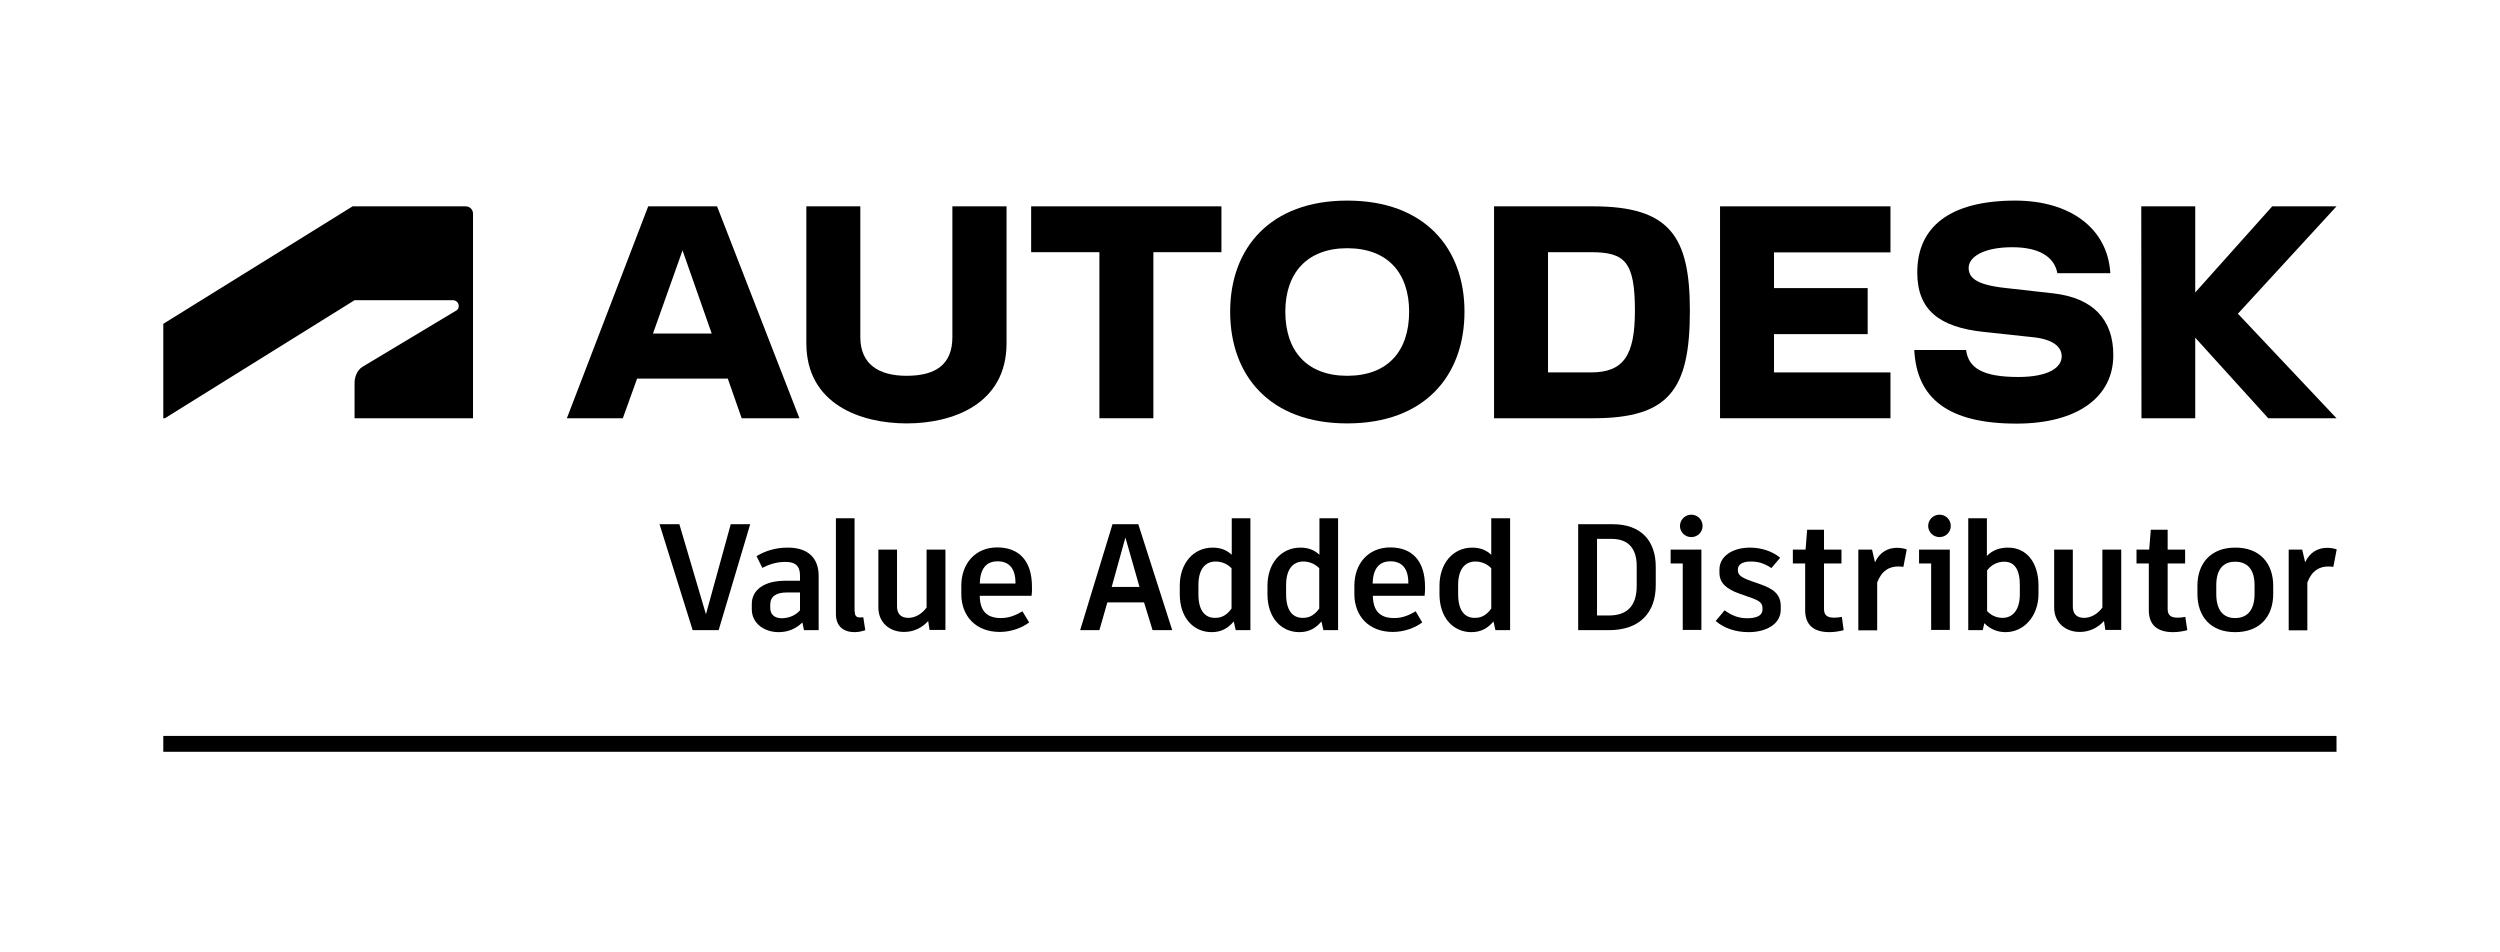 <?xml version="1.0" encoding="utf-8"?>
<!-- Generator: Adobe Illustrator 23.1.0, SVG Export Plug-In . SVG Version: 6.00 Build 0)  -->
<svg version="1.1" id="Слой_1" xmlns="http://www.w3.org/2000/svg" xmlns:xlink="http://www.w3.org/1999/xlink" x="0px" y="0px"
	 viewBox="0 0 1260 480" style="enable-background:new 0 0 1260 480;" xml:space="preserve">
<style type="text/css">
	.st0{fill:#000000;}
</style>
<g id="surface1">
	<path class="st0" d="M83.1,210.8l95.6-59.5h49.6c1.5,0,2.9,1.2,2.9,2.9c0,1.4-0.6,2-1.4,2.4l-47,28.2c-3,1.8-4.1,5.5-4.1,8.2
		l0,17.8h59.7V107.7c0-2-1.5-3.7-3.8-3.7h-56.9l-95.4,59.2v47.6H83.1"/>
	<path class="st0" d="M866.9,210.8h85.9v-23.1h-58.7v-19.3h47.2v-23.2h-47.2v-18h58.7V104h-85.9V210.8"/>
	<path class="st0" d="M329.1,168.1l14.9-41.9l14.7,41.9H329.1z M326.7,104l-41,106.8h28.2l7.2-20h45.7l7,20h29.1L361.4,104H326.7"/>
	<path class="st0" d="M519.7,127.1h34.4v83.7h27.2v-83.7h34.3V104h-95.9V127.1"/>
	<path class="st0" d="M1177.6,104h-32.4l-38.8,43.4V104h-27.2l0.1,106.8h27.1v-40.6l36.8,40.6h34.4l-49.7-52.7L1177.6,104"/>
	<path class="st0" d="M480,169.9c0,13.9-8.5,19.5-23.1,19.5c-14.1,0-23.3-5.9-23.3-19.5V104h-27.2v69c0,30.8,27.5,40.4,50.6,40.4
		c23,0,50.3-9.6,50.3-40.4v-69H480V169.9"/>
	<path class="st0" d="M801.8,187.7h-21.6v-60.6h21.6c17.1,0,22.2,4.7,22.2,29.5C824,179.3,818.2,187.7,801.8,187.7z M802.9,104H753
		v106.8h49.9c38.3,0,48.8-14.3,48.8-54.2C851.7,119.1,841.6,104,802.9,104"/>
	<path class="st0" d="M1035.2,147.9l-24.8-2.8c-14.5-1.6-18.2-5.2-18.2-10.1c0-5.5,7.5-10.4,22-10.4c14,0,21.3,5.2,22.7,13.1h26.7
		c-1.3-22.6-20.3-36.6-47.9-36.6c-32.8,0-49.4,13.1-49.4,36.2c0,18.8,10.9,27.6,33.6,30l25.2,2.7c9.6,1.1,14,4.8,14,9.6
		c0,5.5-6.4,10.4-21.9,10.4c-17.9,0-25.1-4.5-26.3-13.6h-26.1c1.2,24.5,17.2,37.1,51.5,37.1c31.3,0,48.8-13.8,48.8-34.4
		C1065.2,161,1054.8,150.2,1035.2,147.9"/>
	<path class="st0" d="M1177.6,378.9H82.3v-8h1095.3V378.9"/>
	<path class="st0" d="M679,189.4c-20.1,0-31.2-12.3-31.2-32.3c0-19.6,11.1-32,31.2-32c20.3,0,31.2,12.4,31.2,32
		C710.2,177.1,699.3,189.4,679,189.4z M679,101.1c-38.8,0-59,23.9-59,56c0,32.3,20.1,56.3,59,56.3c39,0,59.1-24,59.1-56.3
		C738.1,125,718,101.1,679,101.1"/>
	<path class="st0" d="M332.4,264.2h10l13.4,45.4l12.5-45.4h9.8l-15.9,53.4h-13.1L332.4,264.2"/>
	<path class="st0" d="M403.2,307.6v-9h-6.6c-5.6,0-8.4,2.1-8.4,6.2v1.5c0,3.2,1.9,5.3,5.9,5.3C397.6,311.5,400.8,310.3,403.2,307.6z
		 M412.6,290.2v27.4h-7.4l-0.8-3.9c-3.4,3.4-7.5,4.9-12,4.9c-7.2,0-13.5-4.4-13.5-11.5v-2.7c0-7.1,6.3-11.7,16.8-11.7h7.5v-2.7
		c0-4.8-2.4-6.8-7.2-6.8c-4.5,0-8,1.1-11.8,3l-2.9-5.9c4.1-2.5,9.4-4.3,15.5-4.3C407.6,275.9,412.6,281.6,412.6,290.2"/>
	<path class="st0" d="M430.8,308.1c0,2.2,0.7,3.1,2.7,3.1c0.5,0,1-0.1,1.6-0.1l1,6.5c-1.5,0.5-3.3,1-5.4,1c-5.6,0-9.4-3-9.4-9.1
		v-48.3h9.4V308.1"/>
	<path class="st0" d="M476.5,277v40.5h-8l-0.7-4.5c-3.1,3.4-7.2,5.5-12.2,5.5c-7.2,0-12.9-4.7-12.9-12.3V277h9.4v28.7
		c0,3.7,2,5.7,5.7,5.7c3.4,0,6.8-1.9,9.2-5.2V277H476.5"/>
	<path class="st0" d="M511.8,293.7c0-7-3.1-10.8-9-10.8c-5.8,0-8.8,3.8-9,11.2h18V293.7z M519.9,300.3h-26.1
		c0.1,7.8,3.7,11.2,10.7,11.2c4.4,0,7.7-1.6,10.8-3.4l3.4,5.6c-3.4,2.6-8.9,4.8-14.8,4.8c-12.3,0-19.4-8.2-19.4-19.1v-4.2
		c0-11,6.9-19.3,18.1-19.3c11.1,0,17.5,6.9,17.5,19.7C520.2,297.4,520.1,299,519.9,300.3"/>
	<path class="st0" d="M560.3,295.8h14l-7.1-24.9L560.3,295.8z M576.6,303.6h-18.5l-4,14h-9.7l16.3-53.4h13l17.1,53.4h-9.9
		L576.6,303.6"/>
	<path class="st0" d="M620.7,306.7v-20.3c-1.7-1.8-4.5-3.4-8-3.4c-5.4,0-8.7,4.1-8.7,11.8v4.7c0,8.1,3.2,11.9,8.3,11.9
		C616.1,311.5,618.6,309.6,620.7,306.7z M630.2,261.2v56.4h-7.4l-1-4.4c-2.7,3.3-6.2,5.4-11.1,5.4c-9.4,0-16.1-7.5-16.1-19.1v-4.3
		c0-11.1,6.7-19.2,16.6-19.2c4,0,7,1.2,9.6,3.6v-18.4H630.2"/>
	<path class="st0" d="M664.9,306.7v-20.3c-1.7-1.8-4.5-3.4-8-3.4c-5.4,0-8.7,4.1-8.7,11.8v4.7c0,8.1,3.2,11.9,8.3,11.9
		C660.3,311.5,662.8,309.6,664.9,306.7z M674.4,261.2v56.4H667l-1-4.4c-2.7,3.3-6.2,5.4-11.1,5.4c-9.4,0-16.1-7.5-16.1-19.1v-4.3
		c0-11.1,6.7-19.2,16.6-19.2c4,0,7,1.2,9.6,3.6v-18.4H674.4"/>
	<path class="st0" d="M709.8,293.7c0-7-3.1-10.8-9-10.8c-5.8,0-8.8,3.8-9,11.2h18V293.7z M718,300.3h-26.1
		c0.2,7.8,3.7,11.2,10.8,11.2c4.4,0,7.7-1.6,10.8-3.4l3.3,5.6c-3.4,2.6-8.9,4.8-14.8,4.8c-12.3,0-19.4-8.2-19.4-19.1v-4.2
		c0-11,6.9-19.3,18.1-19.3c11.1,0,17.5,6.9,17.5,19.7C718.3,297.4,718.1,299,718,300.3"/>
	<path class="st0" d="M751.6,306.7v-20.3c-1.7-1.8-4.5-3.4-8-3.4c-5.4,0-8.7,4.1-8.7,11.8v4.7c0,8.1,3.2,11.9,8.3,11.9
		C747,311.5,749.5,309.6,751.6,306.7z M761.1,261.2v56.4h-7.4l-1-4.4c-2.7,3.3-6.2,5.4-11.1,5.4c-9.4,0-16.1-7.5-16.1-19.1v-4.3
		c0-11.1,6.7-19.2,16.5-19.2c4,0,7,1.2,9.6,3.6v-18.4H761.1"/>
	<path class="st0" d="M824.9,285.3c0-8.7-4.1-13.7-12.6-13.7h-7.4v38.6h6c9.3,0,14-4.9,14-15V285.3z M834.5,285.6v9.4
		c0,13.9-8.2,22.6-23.6,22.6h-15.5v-53.4h17.4C827.3,264.2,834.5,272.8,834.5,285.6"/>
	<path class="st0" d="M846.7,265.1c0-3.2,2.6-5.7,5.7-5.7c3.2,0,5.7,2.5,5.7,5.7c0,3.1-2.5,5.6-5.7,5.6
		C849.3,270.7,846.7,268.2,846.7,265.1z M857.5,277v40.5h-9.4V284H842v-7H857.5"/>
	<path class="st0" d="M864.7,313l4.5-5.4c3.4,2.5,6.9,4,11.4,4c4.8,0,7.7-1.4,7.7-4.4v-0.6c0-2.7-1.4-3.9-6.8-5.7l-5.1-1.8
		c-6.3-2.3-9.8-5.3-9.8-10.4v-1.7c0-6.5,6.4-11,15.4-11c5.8,0,11.4,1.9,15.2,5.1l-4.4,5.2c-4-2.6-6.9-3.3-10.6-3.3
		c-4.3,0-6.3,1.8-6.3,3.9v0.6c0,2.1,1.4,3.5,6.6,5.3l5.1,1.8c5.8,2.1,9.9,4.7,9.9,10.9v1.7c0,7.5-7.5,11.4-16.2,11.4
		C874.5,318.6,868.8,316.5,864.7,313"/>
	<path class="st0" d="M929.2,317.6c-1.8,0.5-4.6,1-7.1,1c-7.8,0-12.3-3.4-12.3-11.1V284h-6.2v-7h6.4l0.8-10h8.5v10h8.8v7h-8.8V307
		c0,3,1.6,4.3,5,4.3c1.4,0,2.7-0.1,4-0.4L929.2,317.6"/>
	<path class="st0" d="M961,276.9l-1.7,8.8c-0.8-0.1-1.6-0.2-2.5-0.2c-4.6,0-8.4,2-10.7,8.1v24.1h-9.5V277h6.9l1.5,6.4
		c2.4-5.3,6.8-7.3,11-7.3C958.3,276.1,959.9,276.5,961,276.9"/>
	<path class="st0" d="M971.8,265.1c0-3.2,2.6-5.7,5.7-5.7c3.2,0,5.7,2.5,5.7,5.7c0,3.1-2.5,5.6-5.7,5.6
		C974.4,270.7,971.8,268.2,971.8,265.1z M982.7,277v40.5h-9.4V284h-6.1v-7H982.7"/>
	<path class="st0" d="M1018,294.9c0-7.9-2.7-11.8-7.9-11.8c-3.7,0-6.6,1.8-8.6,4.4V308c2.1,2.2,4.7,3.4,7.8,3.4
		c5.2,0,8.7-4.1,8.7-11.9V294.9z M1027.4,295.2v4.1c0,11.2-7.3,19.3-16.6,19.3c-4.3,0-7.8-1.6-10.7-4.5l-0.8,3.5H992v-56.4h9.4v19
		c2.6-2.7,6.1-4.2,10.5-4.2C1021.3,275.9,1027.4,283.4,1027.4,295.2"/>
	<path class="st0" d="M1069.1,277v40.5h-8l-0.7-4.5c-3.1,3.4-7.3,5.5-12.2,5.5c-7.2,0-12.9-4.7-12.9-12.3V277h9.4v28.7
		c0,3.7,2,5.7,5.7,5.7c3.4,0,6.8-1.9,9.2-5.2V277H1069.1"/>
	<path class="st0" d="M1102.4,317.6c-1.8,0.5-4.6,1-7.1,1c-7.8,0-12.3-3.4-12.3-11.1V284h-6.2v-7h6.4l0.8-10h8.5v10h8.8v7h-8.8V307
		c0,3,1.6,4.3,4.9,4.3c1.4,0,2.7-0.1,4-0.4L1102.4,317.6"/>
	<path class="st0" d="M1177.7,276.9l-1.7,8.8c-0.8-0.1-1.6-0.2-2.4-0.2c-4.6,0-8.4,2-10.7,8.1v24.1h-9.4V277h6.8l1.5,6.4
		c2.4-5.3,6.8-7.3,11-7.3C1175,276.1,1176.5,276.5,1177.7,276.9"/>
	<path class="st0" d="M1117,295v4.3c0,8,3.3,12.2,9.5,12.2c6.3,0,9.8-4.2,9.8-12.2V295c0-7.8-3.4-11.9-9.8-11.9
		C1120.3,283.1,1117,287.2,1117,295z M1145.7,295.2v4.1c0,11.4-6.7,19.3-19.2,19.3c-12.4,0-19-7.9-19-19.3v-4.1
		c0-11.1,6.6-19.2,19-19.2C1139,275.9,1145.7,284,1145.7,295.2"/>
</g>
</svg>
